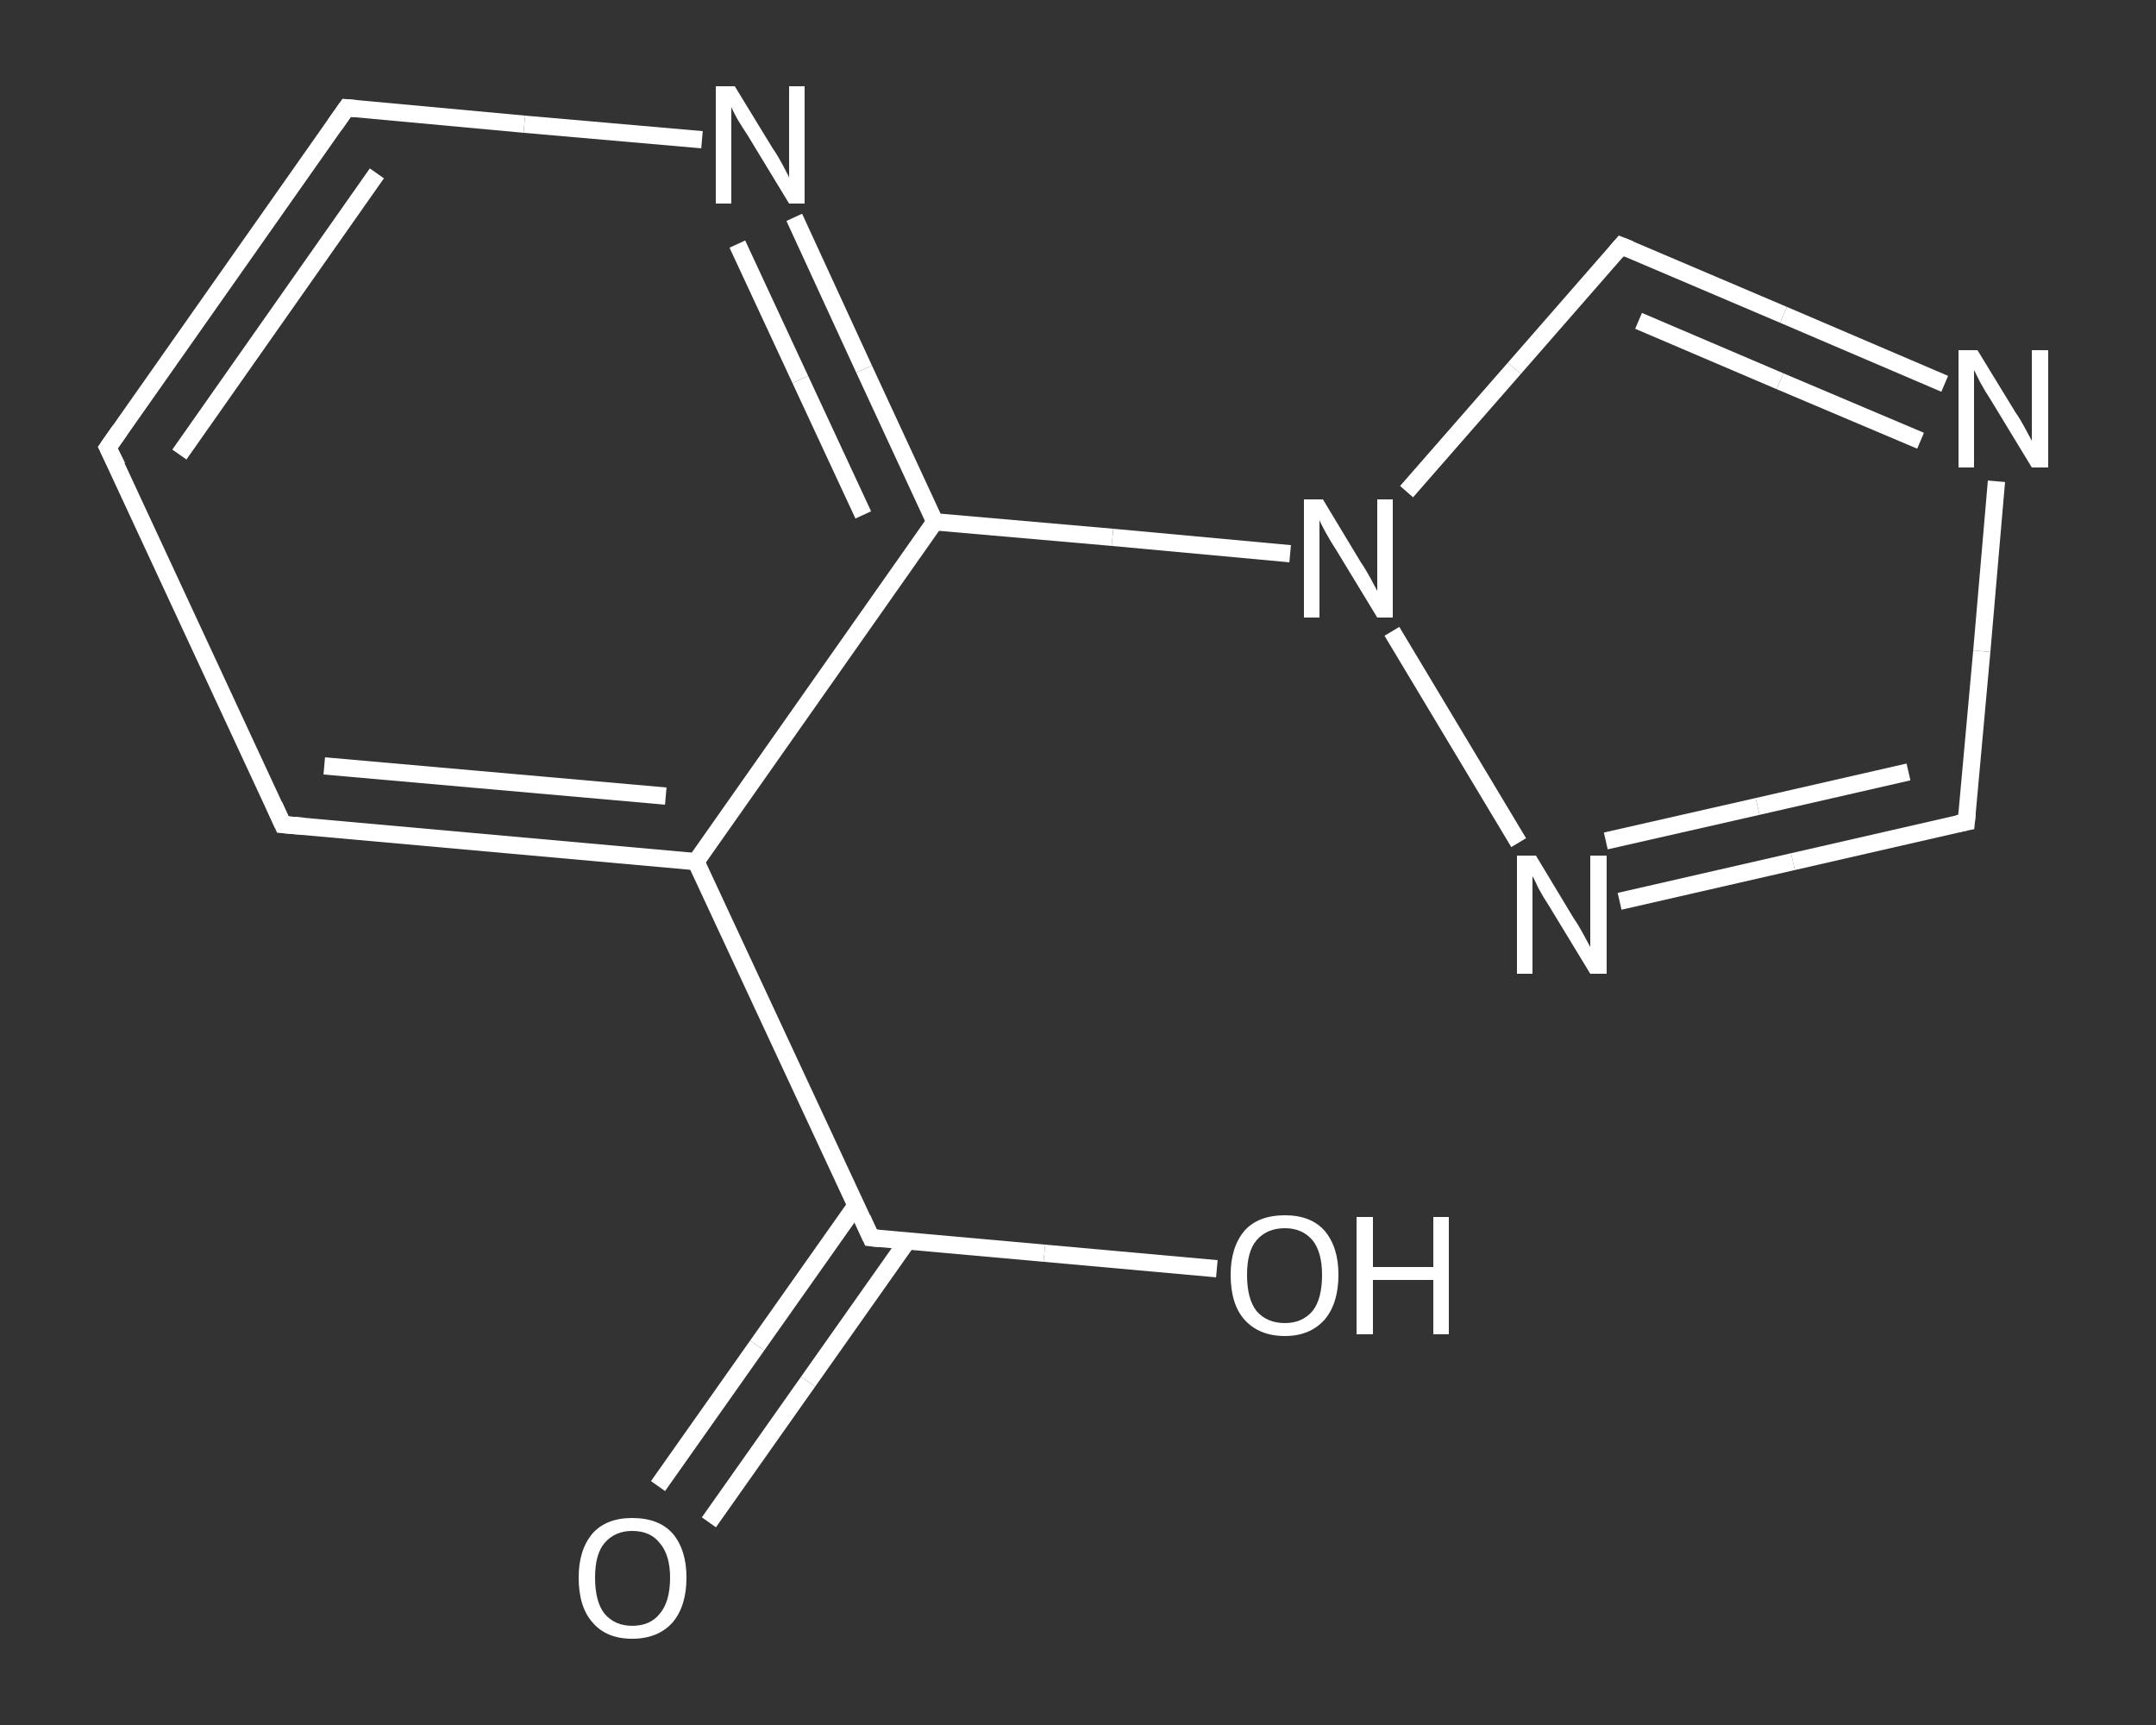 <?xml version='1.0' encoding='iso-8859-1'?>
<svg version='1.1' baseProfile='full'
              xmlns='http://www.w3.org/2000/svg'
                      xmlns:rdkit='http://www.rdkit.org/xml'
                      xmlns:xlink='http://www.w3.org/1999/xlink'
                  xml:space='preserve'
width='250px' height='200px' viewBox='0 0 250 200'>
<rect x="0" y="0" width="250" height="200" fill="#333333" stroke="none"/>
<!-- END OF HEADER -->
<rect style='opacity:1.0;fill:transparent;stroke:none' width='250.0' height='200.0' x='0.0' y='0.0'> </rect>
<path class='bond-0 atom-0 atom-1' d='M 76.3,172.3 L 87.8,156.0' style='fill:none;fill-rule:evenodd;stroke:#FFFFFF;stroke-width:2.0px;stroke-linecap:butt;stroke-linejoin:miter;stroke-opacity:1' />
<path class='bond-0 atom-0 atom-1' d='M 87.8,156.0 L 99.3,139.7' style='fill:none;fill-rule:evenodd;stroke:#FFFFFF;stroke-width:2.0px;stroke-linecap:butt;stroke-linejoin:miter;stroke-opacity:1' />
<path class='bond-0 atom-0 atom-1' d='M 82.2,176.5 L 93.7,160.2' style='fill:none;fill-rule:evenodd;stroke:#FFFFFF;stroke-width:2.0px;stroke-linecap:butt;stroke-linejoin:miter;stroke-opacity:1' />
<path class='bond-0 atom-0 atom-1' d='M 93.7,160.2 L 105.2,143.9' style='fill:none;fill-rule:evenodd;stroke:#FFFFFF;stroke-width:2.0px;stroke-linecap:butt;stroke-linejoin:miter;stroke-opacity:1' />
<path class='bond-1 atom-1 atom-2' d='M 101.0,143.5 L 121.1,145.3' style='fill:none;fill-rule:evenodd;stroke:#FFFFFF;stroke-width:2.0px;stroke-linecap:butt;stroke-linejoin:miter;stroke-opacity:1' />
<path class='bond-1 atom-1 atom-2' d='M 121.1,145.3 L 141.1,147.1' style='fill:none;fill-rule:evenodd;stroke:#FFFFFF;stroke-width:2.0px;stroke-linecap:butt;stroke-linejoin:miter;stroke-opacity:1' />
<path class='bond-2 atom-1 atom-3' d='M 101.0,143.5 L 80.7,99.9' style='fill:none;fill-rule:evenodd;stroke:#FFFFFF;stroke-width:2.0px;stroke-linecap:butt;stroke-linejoin:miter;stroke-opacity:1' />
<path class='bond-3 atom-3 atom-4' d='M 80.7,99.9 L 32.8,95.6' style='fill:none;fill-rule:evenodd;stroke:#FFFFFF;stroke-width:2.0px;stroke-linecap:butt;stroke-linejoin:miter;stroke-opacity:1' />
<path class='bond-3 atom-3 atom-4' d='M 77.2,92.3 L 37.6,88.8' style='fill:none;fill-rule:evenodd;stroke:#FFFFFF;stroke-width:2.0px;stroke-linecap:butt;stroke-linejoin:miter;stroke-opacity:1' />
<path class='bond-4 atom-4 atom-5' d='M 32.8,95.6 L 12.5,51.9' style='fill:none;fill-rule:evenodd;stroke:#FFFFFF;stroke-width:2.0px;stroke-linecap:butt;stroke-linejoin:miter;stroke-opacity:1' />
<path class='bond-5 atom-5 atom-6' d='M 12.5,51.9 L 40.2,12.5' style='fill:none;fill-rule:evenodd;stroke:#FFFFFF;stroke-width:2.0px;stroke-linecap:butt;stroke-linejoin:miter;stroke-opacity:1' />
<path class='bond-5 atom-5 atom-6' d='M 20.8,52.7 L 43.7,20.1' style='fill:none;fill-rule:evenodd;stroke:#FFFFFF;stroke-width:2.0px;stroke-linecap:butt;stroke-linejoin:miter;stroke-opacity:1' />
<path class='bond-6 atom-6 atom-7' d='M 40.2,12.5 L 60.8,14.4' style='fill:none;fill-rule:evenodd;stroke:#FFFFFF;stroke-width:2.0px;stroke-linecap:butt;stroke-linejoin:miter;stroke-opacity:1' />
<path class='bond-6 atom-6 atom-7' d='M 60.8,14.4 L 81.4,16.2' style='fill:none;fill-rule:evenodd;stroke:#FFFFFF;stroke-width:2.0px;stroke-linecap:butt;stroke-linejoin:miter;stroke-opacity:1' />
<path class='bond-7 atom-7 atom-8' d='M 92.1,25.2 L 100.2,42.8' style='fill:none;fill-rule:evenodd;stroke:#FFFFFF;stroke-width:2.0px;stroke-linecap:butt;stroke-linejoin:miter;stroke-opacity:1' />
<path class='bond-7 atom-7 atom-8' d='M 100.2,42.8 L 108.4,60.5' style='fill:none;fill-rule:evenodd;stroke:#FFFFFF;stroke-width:2.0px;stroke-linecap:butt;stroke-linejoin:miter;stroke-opacity:1' />
<path class='bond-7 atom-7 atom-8' d='M 85.5,28.3 L 92.8,44.0' style='fill:none;fill-rule:evenodd;stroke:#FFFFFF;stroke-width:2.0px;stroke-linecap:butt;stroke-linejoin:miter;stroke-opacity:1' />
<path class='bond-7 atom-7 atom-8' d='M 92.8,44.0 L 100.1,59.7' style='fill:none;fill-rule:evenodd;stroke:#FFFFFF;stroke-width:2.0px;stroke-linecap:butt;stroke-linejoin:miter;stroke-opacity:1' />
<path class='bond-8 atom-8 atom-9' d='M 108.4,60.5 L 129.0,62.3' style='fill:none;fill-rule:evenodd;stroke:#FFFFFF;stroke-width:2.0px;stroke-linecap:butt;stroke-linejoin:miter;stroke-opacity:1' />
<path class='bond-8 atom-8 atom-9' d='M 129.0,62.3 L 149.6,64.2' style='fill:none;fill-rule:evenodd;stroke:#FFFFFF;stroke-width:2.0px;stroke-linecap:butt;stroke-linejoin:miter;stroke-opacity:1' />
<path class='bond-9 atom-9 atom-10' d='M 163.1,57.0 L 175.6,42.7' style='fill:none;fill-rule:evenodd;stroke:#FFFFFF;stroke-width:2.0px;stroke-linecap:butt;stroke-linejoin:miter;stroke-opacity:1' />
<path class='bond-9 atom-9 atom-10' d='M 175.6,42.7 L 188.0,28.5' style='fill:none;fill-rule:evenodd;stroke:#FFFFFF;stroke-width:2.0px;stroke-linecap:butt;stroke-linejoin:miter;stroke-opacity:1' />
<path class='bond-10 atom-10 atom-11' d='M 188.0,28.5 L 206.8,36.5' style='fill:none;fill-rule:evenodd;stroke:#FFFFFF;stroke-width:2.0px;stroke-linecap:butt;stroke-linejoin:miter;stroke-opacity:1' />
<path class='bond-10 atom-10 atom-11' d='M 206.8,36.5 L 225.5,44.5' style='fill:none;fill-rule:evenodd;stroke:#FFFFFF;stroke-width:2.0px;stroke-linecap:butt;stroke-linejoin:miter;stroke-opacity:1' />
<path class='bond-10 atom-10 atom-11' d='M 190.0,37.2 L 206.4,44.2' style='fill:none;fill-rule:evenodd;stroke:#FFFFFF;stroke-width:2.0px;stroke-linecap:butt;stroke-linejoin:miter;stroke-opacity:1' />
<path class='bond-10 atom-10 atom-11' d='M 206.4,44.2 L 222.7,51.1' style='fill:none;fill-rule:evenodd;stroke:#FFFFFF;stroke-width:2.0px;stroke-linecap:butt;stroke-linejoin:miter;stroke-opacity:1' />
<path class='bond-11 atom-11 atom-12' d='M 231.5,55.8 L 229.8,75.5' style='fill:none;fill-rule:evenodd;stroke:#FFFFFF;stroke-width:2.0px;stroke-linecap:butt;stroke-linejoin:miter;stroke-opacity:1' />
<path class='bond-11 atom-11 atom-12' d='M 229.8,75.5 L 228.0,95.3' style='fill:none;fill-rule:evenodd;stroke:#FFFFFF;stroke-width:2.0px;stroke-linecap:butt;stroke-linejoin:miter;stroke-opacity:1' />
<path class='bond-12 atom-12 atom-13' d='M 228.0,95.3 L 207.9,99.9' style='fill:none;fill-rule:evenodd;stroke:#FFFFFF;stroke-width:2.0px;stroke-linecap:butt;stroke-linejoin:miter;stroke-opacity:1' />
<path class='bond-12 atom-12 atom-13' d='M 207.9,99.9 L 187.8,104.5' style='fill:none;fill-rule:evenodd;stroke:#FFFFFF;stroke-width:2.0px;stroke-linecap:butt;stroke-linejoin:miter;stroke-opacity:1' />
<path class='bond-12 atom-12 atom-13' d='M 221.3,89.5 L 203.8,93.5' style='fill:none;fill-rule:evenodd;stroke:#FFFFFF;stroke-width:2.0px;stroke-linecap:butt;stroke-linejoin:miter;stroke-opacity:1' />
<path class='bond-12 atom-12 atom-13' d='M 203.8,93.5 L 186.2,97.5' style='fill:none;fill-rule:evenodd;stroke:#FFFFFF;stroke-width:2.0px;stroke-linecap:butt;stroke-linejoin:miter;stroke-opacity:1' />
<path class='bond-13 atom-8 atom-3' d='M 108.4,60.5 L 80.7,99.9' style='fill:none;fill-rule:evenodd;stroke:#FFFFFF;stroke-width:2.0px;stroke-linecap:butt;stroke-linejoin:miter;stroke-opacity:1' />
<path class='bond-14 atom-13 atom-9' d='M 176.1,97.7 L 161.4,73.2' style='fill:none;fill-rule:evenodd;stroke:#FFFFFF;stroke-width:2.0px;stroke-linecap:butt;stroke-linejoin:miter;stroke-opacity:1' />
<path d='M 102.0,143.6 L 101.0,143.5 L 100.0,141.3' style='fill:none;stroke:#FFFFFF;stroke-width:2.0px;stroke-linecap:butt;stroke-linejoin:miter;stroke-opacity:1;' />
<path d='M 35.2,95.8 L 32.8,95.6 L 31.8,93.4' style='fill:none;stroke:#FFFFFF;stroke-width:2.0px;stroke-linecap:butt;stroke-linejoin:miter;stroke-opacity:1;' />
<path d='M 13.6,54.1 L 12.5,51.9 L 13.9,49.9' style='fill:none;stroke:#FFFFFF;stroke-width:2.0px;stroke-linecap:butt;stroke-linejoin:miter;stroke-opacity:1;' />
<path d='M 38.8,14.5 L 40.2,12.5 L 41.3,12.6' style='fill:none;stroke:#FFFFFF;stroke-width:2.0px;stroke-linecap:butt;stroke-linejoin:miter;stroke-opacity:1;' />
<path d='M 187.4,29.2 L 188.0,28.5 L 189.0,28.9' style='fill:none;stroke:#FFFFFF;stroke-width:2.0px;stroke-linecap:butt;stroke-linejoin:miter;stroke-opacity:1;' />
<path d='M 228.1,94.3 L 228.0,95.3 L 227.0,95.5' style='fill:none;stroke:#FFFFFF;stroke-width:2.0px;stroke-linecap:butt;stroke-linejoin:miter;stroke-opacity:1;' />
<path class='atom-0' d='M 67.1 182.9
Q 67.1 179.7, 68.7 177.8
Q 70.3 176.0, 73.3 176.0
Q 76.4 176.0, 78.0 177.8
Q 79.6 179.7, 79.6 182.9
Q 79.6 186.2, 78.0 188.1
Q 76.3 190.0, 73.3 190.0
Q 70.3 190.0, 68.7 188.1
Q 67.1 186.3, 67.1 182.9
M 73.3 188.5
Q 75.4 188.5, 76.5 187.1
Q 77.7 185.7, 77.7 182.9
Q 77.7 180.3, 76.5 178.9
Q 75.4 177.5, 73.3 177.5
Q 71.3 177.5, 70.1 178.9
Q 69.0 180.2, 69.0 182.9
Q 69.0 185.7, 70.1 187.1
Q 71.3 188.5, 73.3 188.5
' fill='#FFFFFF'/>
<path class='atom-2' d='M 142.7 147.8
Q 142.7 144.6, 144.3 142.7
Q 145.9 140.9, 149.0 140.9
Q 152.0 140.9, 153.6 142.7
Q 155.2 144.6, 155.2 147.8
Q 155.2 151.1, 153.6 153.0
Q 151.9 154.9, 149.0 154.9
Q 146.0 154.9, 144.3 153.0
Q 142.7 151.2, 142.7 147.8
M 149.0 153.4
Q 151.0 153.4, 152.2 152.0
Q 153.3 150.6, 153.3 147.8
Q 153.3 145.2, 152.2 143.8
Q 151.0 142.4, 149.0 142.4
Q 146.9 142.4, 145.7 143.8
Q 144.6 145.1, 144.6 147.8
Q 144.6 150.6, 145.7 152.0
Q 146.9 153.4, 149.0 153.4
' fill='#FFFFFF'/>
<path class='atom-2' d='M 157.3 141.1
L 159.2 141.1
L 159.2 146.9
L 166.2 146.9
L 166.2 141.1
L 168.0 141.1
L 168.0 154.7
L 166.2 154.7
L 166.2 148.4
L 159.2 148.4
L 159.2 154.7
L 157.3 154.7
L 157.3 141.1
' fill='#FFFFFF'/>
<path class='atom-7' d='M 85.2 10.0
L 89.6 17.2
Q 90.1 17.9, 90.8 19.2
Q 91.5 20.5, 91.5 20.6
L 91.5 10.0
L 93.3 10.0
L 93.3 23.6
L 91.5 23.6
L 86.7 15.7
Q 86.1 14.8, 85.5 13.8
Q 84.9 12.7, 84.8 12.4
L 84.8 23.6
L 83.0 23.6
L 83.0 10.0
L 85.2 10.0
' fill='#FFFFFF'/>
<path class='atom-9' d='M 153.4 57.9
L 157.8 65.2
Q 158.3 65.9, 159.0 67.2
Q 159.7 68.5, 159.7 68.5
L 159.7 57.9
L 161.5 57.9
L 161.5 71.6
L 159.7 71.6
L 154.9 63.7
Q 154.3 62.8, 153.7 61.7
Q 153.1 60.6, 153.0 60.3
L 153.0 71.6
L 151.2 71.6
L 151.2 57.9
L 153.4 57.9
' fill='#FFFFFF'/>
<path class='atom-11' d='M 229.3 40.6
L 233.7 47.8
Q 234.2 48.5, 234.9 49.8
Q 235.6 51.1, 235.6 51.1
L 235.6 40.6
L 237.5 40.6
L 237.5 54.2
L 235.6 54.2
L 230.8 46.3
Q 230.2 45.4, 229.6 44.3
Q 229.1 43.3, 228.9 42.9
L 228.9 54.2
L 227.1 54.2
L 227.1 40.6
L 229.3 40.6
' fill='#FFFFFF'/>
<path class='atom-13' d='M 178.1 99.2
L 182.5 106.5
Q 183.0 107.2, 183.7 108.5
Q 184.4 109.8, 184.4 109.8
L 184.4 99.2
L 186.3 99.2
L 186.3 112.9
L 184.4 112.9
L 179.6 105.0
Q 179.0 104.1, 178.4 103.0
Q 177.9 101.9, 177.7 101.6
L 177.7 112.9
L 175.9 112.9
L 175.9 99.2
L 178.1 99.2
' fill='#FFFFFF'/>
</svg>
